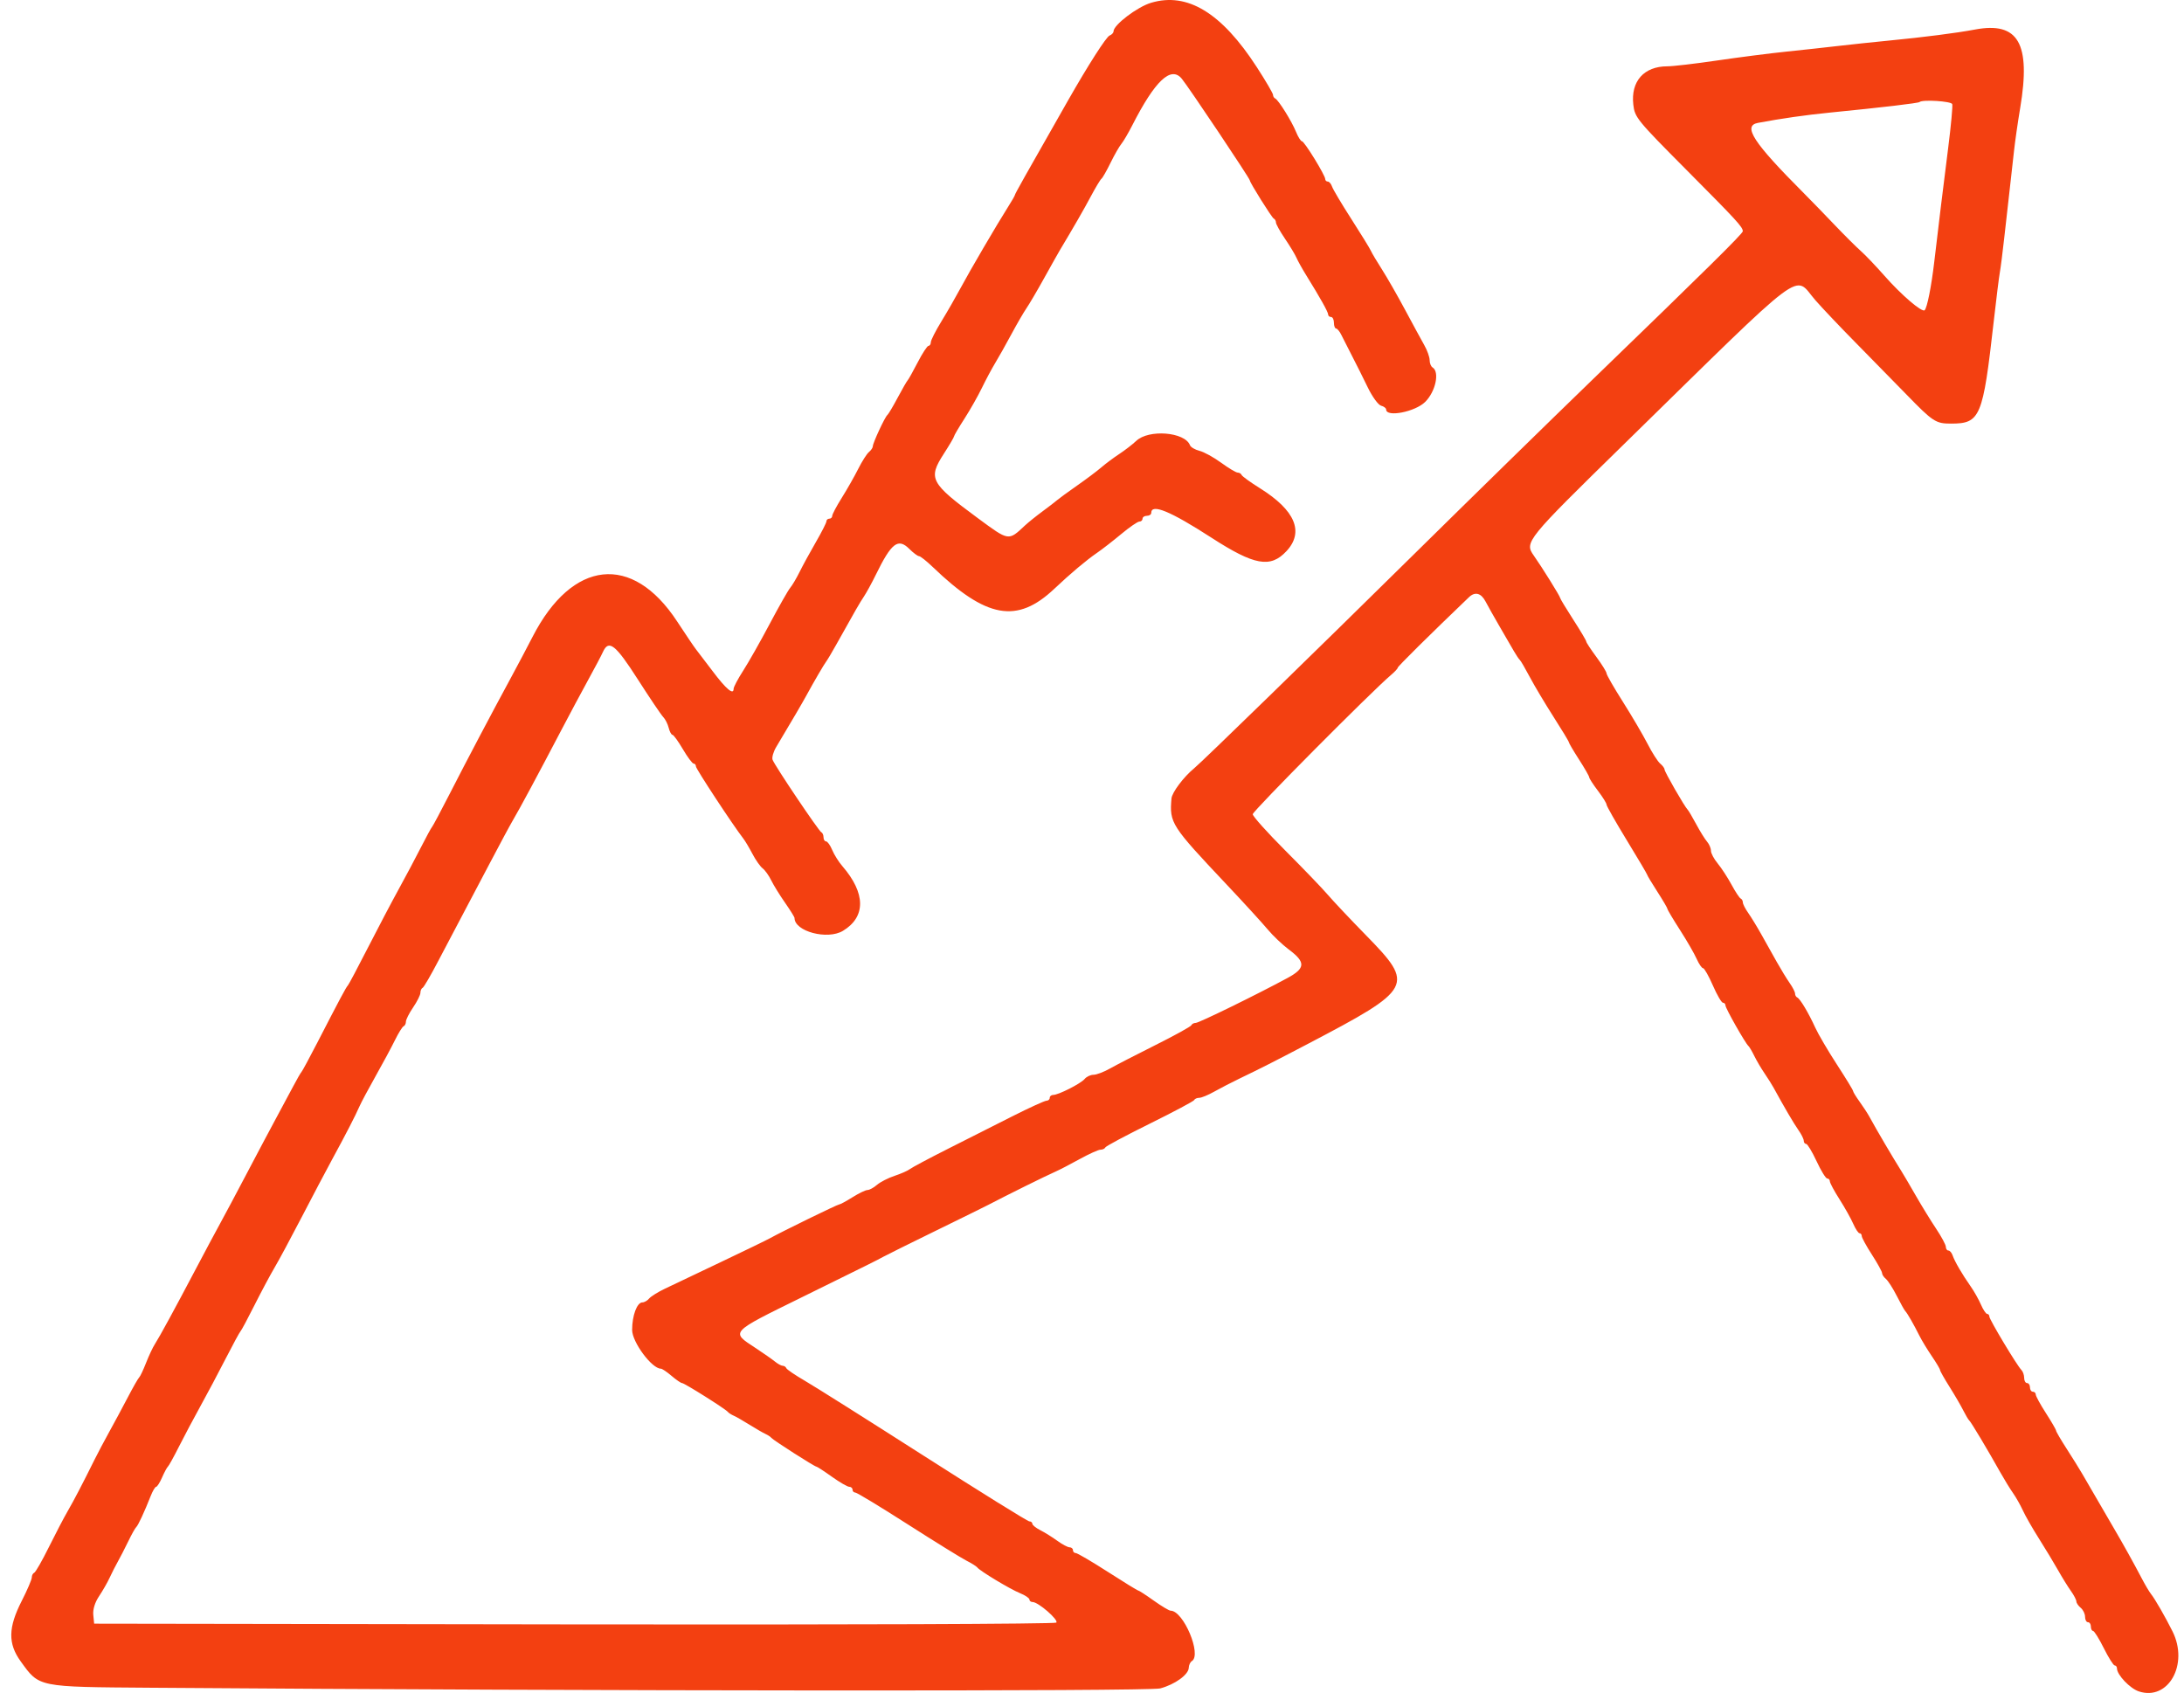 <svg width="129" height="100" viewBox="0 0 129 100" fill="none" xmlns="http://www.w3.org/2000/svg">
<path fill-rule="evenodd" clip-rule="evenodd" d="M67.984 0.166C67.168 0.411 65.772 1.475 65.772 1.85C65.772 1.937 65.668 2.049 65.541 2.098C65.343 2.173 64.284 3.827 63.069 5.96C60.527 10.422 59.948 11.453 59.948 11.512C59.948 11.552 59.766 11.869 59.544 12.218C58.906 13.221 57.282 15.996 56.733 17.022C56.457 17.537 55.951 18.418 55.607 18.98C55.263 19.541 54.981 20.096 54.981 20.213C54.98 20.33 54.919 20.426 54.845 20.426C54.771 20.426 54.482 20.866 54.204 21.405C53.925 21.943 53.658 22.422 53.609 22.468C53.561 22.515 53.297 22.975 53.022 23.489C52.748 24.004 52.475 24.464 52.415 24.511C52.272 24.622 51.554 26.165 51.554 26.36C51.554 26.443 51.452 26.596 51.326 26.7C51.2 26.803 50.914 27.253 50.69 27.699C50.466 28.145 50.029 28.913 49.719 29.407C49.41 29.9 49.156 30.379 49.156 30.471C49.156 30.562 49.079 30.637 48.985 30.637C48.891 30.637 48.814 30.707 48.814 30.791C48.814 30.876 48.532 31.431 48.188 32.025C47.844 32.619 47.412 33.411 47.227 33.786C47.042 34.16 46.792 34.581 46.673 34.722C46.553 34.862 46.01 35.82 45.464 36.849C44.919 37.879 44.216 39.119 43.903 39.606C43.589 40.093 43.332 40.579 43.332 40.684C43.332 41.077 42.894 40.71 42.093 39.645C41.64 39.044 41.195 38.46 41.105 38.349C41.014 38.237 40.512 37.494 39.989 36.697C37.345 32.666 33.8 33.05 31.454 37.62C31.143 38.226 30.57 39.309 30.18 40.028C29.028 42.152 27.584 44.889 26.561 46.89C26.034 47.92 25.564 48.801 25.517 48.848C25.47 48.894 25.179 49.431 24.869 50.039C24.56 50.647 23.97 51.758 23.558 52.507C23.146 53.255 22.32 54.825 21.722 55.995C21.125 57.166 20.595 58.161 20.546 58.208C20.45 58.298 20.079 58.994 18.729 61.612C18.27 62.501 17.856 63.267 17.809 63.314C17.762 63.36 17.541 63.743 17.319 64.165C17.096 64.586 16.645 65.428 16.315 66.037C15.986 66.645 15.213 68.1 14.599 69.27C13.984 70.44 13.271 71.781 13.012 72.249C12.755 72.717 12.099 73.942 11.557 74.972C10.307 77.344 9.426 78.961 9.146 79.397C9.025 79.584 8.791 80.082 8.626 80.503C8.461 80.924 8.28 81.307 8.224 81.354C8.168 81.4 7.862 81.936 7.544 82.545C7.226 83.153 6.733 84.072 6.447 84.587C6.162 85.102 5.777 85.83 5.591 86.204C4.861 87.676 4.37 88.616 3.993 89.267C3.776 89.642 3.275 90.599 2.881 91.395C2.487 92.19 2.099 92.867 2.021 92.898C1.943 92.93 1.878 93.054 1.878 93.175C1.878 93.297 1.61 93.922 1.282 94.565C0.48 96.139 0.464 97.082 1.222 98.132C2.335 99.671 2.182 99.64 8.902 99.69C35.27 99.886 67.863 99.908 68.529 99.73C69.4 99.497 70.203 98.916 70.216 98.51C70.221 98.352 70.303 98.175 70.397 98.117C71 97.748 69.902 95.139 69.144 95.139C69.055 95.139 68.606 94.871 68.147 94.543C67.688 94.216 67.276 93.948 67.232 93.948C67.187 93.948 66.376 93.45 65.429 92.841C64.483 92.233 63.633 91.735 63.541 91.735C63.449 91.735 63.374 91.659 63.374 91.565C63.374 91.471 63.285 91.395 63.176 91.395C63.067 91.395 62.74 91.221 62.448 91.008C62.156 90.796 61.706 90.515 61.447 90.384C61.188 90.253 60.976 90.082 60.976 90.004C60.976 89.927 60.896 89.863 60.798 89.863C60.701 89.863 57.907 88.127 54.589 86.005C51.271 83.883 48.094 81.879 47.529 81.552C46.964 81.223 46.475 80.892 46.444 80.814C46.413 80.736 46.317 80.673 46.232 80.673C46.147 80.673 45.941 80.561 45.775 80.425C45.609 80.29 45.089 79.926 44.619 79.617C43.152 78.654 43.08 78.733 47.358 76.628C51.396 74.641 51.808 74.437 52.154 74.244C52.342 74.139 53.73 73.451 55.237 72.714C56.745 71.977 58.132 71.294 58.321 71.195C59.533 70.563 61.752 69.465 62.346 69.203C62.582 69.1 63.225 68.766 63.776 68.462C64.327 68.158 64.879 67.909 65.003 67.909C65.128 67.909 65.255 67.849 65.287 67.775C65.318 67.702 66.5 67.07 67.913 66.372C69.326 65.673 70.508 65.044 70.54 64.974C70.571 64.903 70.704 64.845 70.834 64.845C70.965 64.845 71.363 64.681 71.719 64.48C72.076 64.279 72.752 63.93 73.223 63.703C74.471 63.103 75.237 62.715 77.249 61.66C83.48 58.393 83.58 58.206 80.687 55.247C79.763 54.302 78.746 53.223 78.427 52.85C78.109 52.477 76.981 51.304 75.921 50.243C74.861 49.182 73.994 48.215 73.994 48.094C73.994 47.907 81.026 40.827 82.174 39.858C82.386 39.679 82.559 39.49 82.559 39.439C82.559 39.365 84.435 37.508 86.766 35.275C87.123 34.933 87.483 35.027 87.746 35.53C87.88 35.788 88.258 36.458 88.584 37.02C88.911 37.581 89.288 38.232 89.423 38.466C89.558 38.7 89.712 38.93 89.767 38.977C89.822 39.023 90.09 39.483 90.363 39.998C90.636 40.513 91.266 41.568 91.762 42.344C92.259 43.12 92.666 43.793 92.666 43.841C92.666 43.889 92.935 44.347 93.265 44.86C93.595 45.372 93.867 45.847 93.869 45.915C93.872 45.983 94.103 46.34 94.383 46.708C94.663 47.075 94.892 47.444 94.892 47.525C94.892 47.607 95.432 48.557 96.091 49.637C96.751 50.717 97.291 51.631 97.291 51.668C97.291 51.704 97.56 52.153 97.89 52.665C98.22 53.178 98.49 53.638 98.49 53.688C98.49 53.738 98.822 54.297 99.229 54.93C99.636 55.563 100.079 56.33 100.213 56.634C100.348 56.938 100.518 57.187 100.592 57.187C100.666 57.187 100.927 57.646 101.172 58.208C101.417 58.77 101.685 59.229 101.767 59.229C101.849 59.229 101.916 59.301 101.916 59.39C101.916 59.555 103.092 61.628 103.272 61.782C103.327 61.829 103.485 62.097 103.623 62.378C103.76 62.658 104.03 63.117 104.222 63.396C104.414 63.676 104.655 64.059 104.758 64.247C105.401 65.423 105.946 66.351 106.222 66.744C106.398 66.992 106.541 67.279 106.541 67.382C106.541 67.484 106.604 67.568 106.682 67.568C106.759 67.568 107.036 68.028 107.298 68.59C107.558 69.151 107.842 69.611 107.927 69.611C108.012 69.611 108.082 69.686 108.082 69.777C108.082 69.869 108.339 70.348 108.654 70.841C108.968 71.335 109.334 71.987 109.466 72.291C109.599 72.595 109.766 72.844 109.837 72.844C109.908 72.844 109.966 72.919 109.966 73.011C109.966 73.103 110.236 73.597 110.566 74.109C110.896 74.621 111.166 75.111 111.166 75.198C111.166 75.284 111.268 75.44 111.394 75.544C111.52 75.648 111.808 76.097 112.034 76.543C112.261 76.989 112.485 77.392 112.534 77.439C112.649 77.55 113.047 78.243 113.366 78.886C113.506 79.167 113.839 79.716 114.106 80.108C114.373 80.499 114.591 80.867 114.591 80.924C114.591 80.982 114.843 81.428 115.15 81.915C115.457 82.402 115.823 83.03 115.963 83.311C116.104 83.592 116.263 83.86 116.318 83.906C116.422 83.995 117.4 85.629 118.151 86.97C118.387 87.391 118.725 87.942 118.903 88.194C119.08 88.446 119.34 88.905 119.481 89.215C119.621 89.525 120.05 90.276 120.435 90.884C120.82 91.493 121.329 92.335 121.566 92.756C121.803 93.177 122.142 93.725 122.32 93.974C122.497 94.222 122.642 94.5 122.642 94.591C122.642 94.682 122.758 94.852 122.899 94.969C123.041 95.085 123.156 95.324 123.156 95.5C123.156 95.676 123.233 95.82 123.328 95.82C123.422 95.82 123.499 95.934 123.499 96.075C123.499 96.215 123.557 96.332 123.627 96.333C123.698 96.335 123.985 96.794 124.264 97.354C124.543 97.914 124.832 98.373 124.906 98.373C124.98 98.373 125.041 98.452 125.041 98.549C125.041 98.927 125.811 99.736 126.335 99.907C128.075 100.478 129.292 98.309 128.324 96.365C127.904 95.52 127.273 94.424 127.051 94.153C126.952 94.032 126.703 93.611 126.497 93.217C126.053 92.368 125.405 91.201 124.919 90.374C124.608 89.846 123.88 88.594 122.99 87.055C122.828 86.774 122.413 86.108 122.069 85.574C121.725 85.04 121.443 84.558 121.443 84.502C121.443 84.446 121.174 83.982 120.844 83.469C120.514 82.957 120.244 82.463 120.244 82.371C120.244 82.28 120.167 82.205 120.073 82.205C119.979 82.205 119.902 82.09 119.902 81.949C119.902 81.809 119.825 81.694 119.73 81.694C119.636 81.694 119.559 81.556 119.559 81.388C119.559 81.219 119.486 81.009 119.396 80.92C119.136 80.66 117.504 77.943 117.504 77.768C117.504 77.681 117.445 77.609 117.374 77.609C117.303 77.609 117.137 77.361 117.005 77.056C116.873 76.752 116.603 76.274 116.406 75.994C115.902 75.276 115.456 74.513 115.337 74.163C115.282 73.999 115.169 73.865 115.085 73.865C115.002 73.865 114.934 73.769 114.934 73.65C114.934 73.532 114.678 73.054 114.366 72.587C114.054 72.12 113.513 71.24 113.164 70.632C112.814 70.023 112.434 69.375 112.318 69.192C111.8 68.369 110.86 66.772 110.411 65.949C110.308 65.76 110.05 65.366 109.838 65.072C109.626 64.778 109.453 64.495 109.453 64.442C109.453 64.39 109.021 63.682 108.494 62.871C107.967 62.059 107.393 61.08 107.218 60.695C106.821 59.823 106.324 58.992 106.155 58.917C106.084 58.886 106.027 58.783 106.027 58.688C106.027 58.593 105.884 58.313 105.708 58.064C105.534 57.816 105.187 57.248 104.938 56.804C104.689 56.359 104.281 55.632 104.032 55.187C103.783 54.742 103.436 54.175 103.262 53.927C103.086 53.678 102.943 53.398 102.943 53.303C102.943 53.208 102.886 53.105 102.815 53.074C102.744 53.043 102.5 52.673 102.272 52.251C102.044 51.83 101.678 51.269 101.459 51.004C101.239 50.74 101.059 50.401 101.059 50.252C101.059 50.103 100.955 49.86 100.827 49.712C100.7 49.564 100.411 49.099 100.185 48.677C99.959 48.256 99.733 47.873 99.684 47.827C99.512 47.666 98.318 45.59 98.318 45.452C98.318 45.377 98.203 45.22 98.062 45.104C97.921 44.988 97.584 44.461 97.314 43.934C97.043 43.407 96.387 42.291 95.857 41.453C95.326 40.616 94.892 39.86 94.892 39.774C94.892 39.688 94.623 39.253 94.293 38.806C93.963 38.36 93.693 37.949 93.693 37.892C93.693 37.835 93.347 37.251 92.922 36.594C92.499 35.937 92.152 35.363 92.152 35.319C92.152 35.227 91.075 33.496 90.593 32.814C90.034 32.023 90.132 31.902 95.932 26.226C106.964 15.427 105.905 16.223 107.229 17.735C107.651 18.217 108.729 19.353 109.624 20.259C110.519 21.166 111.861 22.535 112.607 23.303C114.169 24.911 114.336 25.021 115.231 25.021C116.971 25.021 117.12 24.665 117.762 18.98C117.91 17.669 118.072 16.367 118.123 16.086C118.173 15.806 118.29 14.886 118.383 14.044C118.476 13.202 118.619 11.938 118.7 11.236C118.781 10.534 118.897 9.5 118.957 8.938C119.017 8.377 119.182 7.228 119.323 6.386C119.965 2.56 119.217 1.261 116.647 1.746C115.584 1.947 113.63 2.198 111.594 2.395C110.652 2.487 109.303 2.629 108.596 2.712C107.89 2.795 106.502 2.946 105.513 3.049C104.524 3.151 102.674 3.389 101.402 3.576C100.13 3.763 98.816 3.917 98.481 3.917C97.099 3.919 96.316 4.802 96.473 6.183C96.558 6.934 96.691 7.097 99.612 10.035C102.599 13.039 102.935 13.405 102.941 13.658C102.944 13.795 100.818 15.894 94.018 22.468C91.55 24.855 86.813 29.489 83.491 32.765C77.698 38.478 71.018 44.983 70.539 45.376C69.914 45.889 69.224 46.808 69.194 47.167C69.072 48.616 69.166 48.762 72.445 52.239C73.467 53.323 74.557 54.515 74.869 54.889C75.18 55.264 75.747 55.803 76.128 56.087C77.13 56.834 77.113 57.191 76.048 57.767C74.213 58.759 70.819 60.42 70.627 60.42C70.516 60.42 70.4 60.483 70.368 60.558C70.337 60.635 69.386 61.16 68.256 61.725C67.125 62.291 65.909 62.918 65.553 63.119C65.197 63.32 64.763 63.484 64.589 63.484C64.415 63.484 64.179 63.595 64.066 63.731C63.835 64.007 62.52 64.675 62.206 64.675C62.095 64.675 62.004 64.752 62.004 64.845C62.004 64.939 61.917 65.016 61.812 65.016C61.707 65.016 60.801 65.429 59.799 65.935C58.798 66.44 57.073 67.311 55.967 67.87C54.86 68.429 53.858 68.963 53.74 69.057C53.621 69.15 53.216 69.329 52.839 69.454C52.462 69.578 51.995 69.818 51.8 69.986C51.606 70.154 51.354 70.291 51.24 70.291C51.127 70.291 50.728 70.483 50.355 70.717C49.982 70.951 49.628 71.142 49.569 71.142C49.467 71.142 46.215 72.731 45.473 73.142C45.285 73.247 43.975 73.883 42.561 74.555C41.148 75.228 39.663 75.935 39.261 76.126C38.86 76.318 38.446 76.576 38.341 76.701C38.237 76.827 38.057 76.929 37.943 76.929C37.626 76.929 37.337 77.706 37.337 78.555C37.337 79.273 38.5 80.843 39.033 80.843C39.107 80.843 39.392 81.034 39.666 81.269C39.939 81.502 40.218 81.694 40.286 81.694C40.425 81.694 42.856 83.225 42.99 83.396C43.037 83.456 43.191 83.556 43.332 83.618C43.474 83.679 43.898 83.922 44.274 84.157C44.651 84.392 45.075 84.637 45.217 84.701C45.358 84.766 45.512 84.867 45.559 84.928C45.667 85.066 48.111 86.629 48.219 86.629C48.263 86.629 48.675 86.897 49.134 87.225C49.593 87.553 50.055 87.821 50.162 87.821C50.268 87.821 50.355 87.897 50.355 87.991C50.355 88.085 50.429 88.161 50.52 88.161C50.611 88.161 51.998 89.001 53.603 90.029C55.208 91.056 56.772 92.024 57.078 92.18C57.385 92.336 57.674 92.517 57.721 92.582C57.869 92.787 59.665 93.869 60.248 94.104C60.554 94.228 60.804 94.397 60.804 94.479C60.804 94.561 60.89 94.628 60.994 94.628C61.327 94.628 62.547 95.689 62.391 95.843C62.308 95.926 49.753 95.972 33.902 95.948L5.561 95.905L5.51 95.387C5.478 95.063 5.606 94.65 5.853 94.281C6.069 93.957 6.352 93.463 6.481 93.182C6.61 92.901 6.824 92.48 6.957 92.246C7.09 92.012 7.366 91.476 7.57 91.054C7.774 90.633 7.987 90.25 8.045 90.204C8.153 90.114 8.527 89.312 8.897 88.374C9.016 88.07 9.163 87.821 9.223 87.821C9.283 87.821 9.441 87.572 9.574 87.268C9.707 86.963 9.861 86.676 9.917 86.629C9.972 86.583 10.268 86.047 10.575 85.438C10.882 84.83 11.451 83.758 11.84 83.055C12.229 82.353 12.9 81.09 13.331 80.247C13.763 79.405 14.158 78.677 14.209 78.631C14.26 78.584 14.629 77.895 15.029 77.099C15.429 76.303 15.961 75.308 16.21 74.886C16.46 74.465 17.181 73.125 17.812 71.908C18.443 70.691 19.251 69.16 19.607 68.504C20.439 66.975 20.997 65.892 21.23 65.356C21.332 65.122 21.761 64.318 22.183 63.569C22.606 62.82 23.12 61.863 23.327 61.442C23.534 61.02 23.764 60.65 23.839 60.619C23.915 60.588 23.976 60.464 23.976 60.345C23.976 60.226 24.168 59.846 24.404 59.501C24.64 59.156 24.832 58.768 24.832 58.64C24.832 58.512 24.89 58.381 24.961 58.35C25.031 58.319 25.448 57.604 25.887 56.761C26.327 55.919 26.931 54.77 27.232 54.209C27.532 53.647 28.279 52.23 28.892 51.06C29.506 49.89 30.144 48.703 30.311 48.422C30.656 47.846 31.822 45.674 33.145 43.146C33.635 42.21 34.352 40.87 34.737 40.168C35.124 39.466 35.518 38.719 35.613 38.509C35.955 37.754 36.353 38.067 37.673 40.128C38.377 41.227 39.051 42.226 39.172 42.35C39.293 42.473 39.439 42.76 39.496 42.988C39.554 43.216 39.653 43.402 39.717 43.402C39.782 43.402 40.06 43.785 40.334 44.252C40.609 44.721 40.895 45.103 40.97 45.103C41.044 45.103 41.105 45.179 41.105 45.272C41.105 45.415 43.3 48.754 43.904 49.53C44.013 49.67 44.257 50.08 44.446 50.44C44.634 50.8 44.904 51.182 45.045 51.29C45.187 51.398 45.414 51.715 45.551 51.996C45.688 52.277 46.054 52.87 46.365 53.316C46.675 53.76 46.929 54.168 46.929 54.221C46.929 55.018 48.876 55.535 49.791 54.981C51.151 54.157 51.138 52.759 49.752 51.157C49.539 50.912 49.27 50.483 49.154 50.204C49.038 49.926 48.876 49.699 48.793 49.699C48.71 49.699 48.642 49.59 48.642 49.457C48.642 49.325 48.584 49.191 48.513 49.16C48.364 49.095 45.775 45.247 45.634 44.88C45.582 44.748 45.679 44.406 45.849 44.121C46.855 42.436 47.37 41.556 47.617 41.104C48.082 40.251 48.671 39.242 48.809 39.062C48.88 38.968 49.142 38.528 49.39 38.083C50.558 35.991 50.766 35.63 51.03 35.233C51.185 34.998 51.5 34.424 51.728 33.956C52.653 32.063 53.044 31.761 53.711 32.424C53.947 32.658 54.203 32.85 54.282 32.85C54.361 32.85 54.724 33.137 55.09 33.488C58.258 36.532 60.069 36.859 62.27 34.782C63.245 33.862 64.172 33.083 64.804 32.65C65.101 32.446 65.742 31.949 66.228 31.544C66.714 31.139 67.195 30.808 67.298 30.808C67.401 30.808 67.485 30.731 67.485 30.637C67.485 30.544 67.601 30.467 67.742 30.467C67.883 30.467 67.999 30.391 67.999 30.297C67.999 29.726 69.121 30.187 71.549 31.756C74.094 33.401 75.038 33.571 75.985 32.556C77.043 31.422 76.505 30.142 74.422 28.84C73.857 28.487 73.369 28.134 73.338 28.056C73.306 27.978 73.201 27.914 73.103 27.914C73.006 27.914 72.567 27.652 72.127 27.331C71.687 27.01 71.112 26.694 70.848 26.629C70.585 26.563 70.332 26.414 70.287 26.297C69.985 25.514 67.851 25.342 67.112 26.043C66.893 26.25 66.444 26.596 66.115 26.813C65.785 27.029 65.308 27.385 65.055 27.603C64.802 27.821 64.157 28.306 63.621 28.68C63.085 29.055 62.56 29.438 62.454 29.531C62.347 29.625 61.952 29.929 61.575 30.207C61.198 30.485 60.736 30.857 60.547 31.033C59.556 31.961 59.606 31.969 57.773 30.618C54.937 28.527 54.802 28.271 55.751 26.797C56.081 26.284 56.351 25.825 56.351 25.776C56.351 25.726 56.627 25.257 56.964 24.734C57.301 24.21 57.766 23.39 57.997 22.912C58.229 22.434 58.581 21.775 58.78 21.447C58.979 21.12 59.41 20.354 59.737 19.745C60.064 19.137 60.464 18.448 60.625 18.214C60.787 17.98 61.26 17.175 61.675 16.427C62.09 15.678 62.508 14.936 62.602 14.778C63.432 13.393 64.022 12.368 64.442 11.579C64.716 11.066 64.993 10.606 65.058 10.558C65.124 10.51 65.365 10.087 65.594 9.619C65.823 9.151 66.111 8.647 66.234 8.5C66.356 8.352 66.645 7.862 66.875 7.41C68.223 4.764 69.162 3.878 69.801 4.647C70.198 5.125 73.823 10.541 73.823 10.657C73.823 10.786 75.123 12.862 75.234 12.909C75.305 12.941 75.365 13.045 75.365 13.14C75.365 13.236 75.604 13.666 75.896 14.096C76.188 14.526 76.495 15.034 76.578 15.227C76.661 15.419 76.919 15.882 77.151 16.256C77.984 17.6 78.448 18.429 78.448 18.575C78.448 18.657 78.525 18.724 78.619 18.724C78.713 18.724 78.79 18.877 78.79 19.065C78.79 19.252 78.848 19.405 78.919 19.406C78.99 19.407 79.13 19.579 79.231 19.789C79.333 19.999 79.615 20.554 79.858 21.022C80.101 21.49 80.519 22.325 80.786 22.878C81.053 23.431 81.407 23.918 81.573 23.962C81.739 24.005 81.874 24.107 81.874 24.19C81.874 24.663 83.589 24.327 84.181 23.739C84.796 23.128 85.044 21.966 84.615 21.703C84.52 21.645 84.443 21.451 84.443 21.272C84.443 21.093 84.301 20.695 84.127 20.387C83.953 20.079 83.442 19.139 82.992 18.298C82.541 17.456 81.927 16.385 81.628 15.916C81.328 15.448 81.031 14.95 80.97 14.81C80.908 14.669 80.39 13.827 79.819 12.938C79.247 12.049 78.735 11.187 78.68 11.023C78.624 10.859 78.511 10.725 78.428 10.725C78.345 10.725 78.277 10.66 78.277 10.581C78.277 10.354 77.041 8.343 76.901 8.343C76.833 8.343 76.675 8.094 76.552 7.79C76.293 7.154 75.512 5.902 75.322 5.818C75.251 5.787 75.193 5.691 75.193 5.604C75.193 5.517 74.76 4.777 74.23 3.959C72.151 0.75 70.127 -0.479 67.984 0.166ZM115.311 6.149C115.346 6.252 115.238 7.42 115.07 8.744C114.765 11.15 114.528 13.091 114.246 15.491C114.079 16.917 113.828 18.178 113.682 18.323C113.531 18.473 112.307 17.426 111.308 16.29C110.806 15.719 110.173 15.057 109.903 14.818C109.633 14.58 108.939 13.888 108.361 13.282C107.784 12.676 106.965 11.832 106.541 11.407C103.557 8.416 102.915 7.431 103.835 7.258C105.209 6.999 106.666 6.791 108.082 6.651C111.168 6.346 113.307 6.094 113.378 6.027C113.547 5.869 115.254 5.976 115.311 6.149Z" fill="#F34011"/>
</svg>

